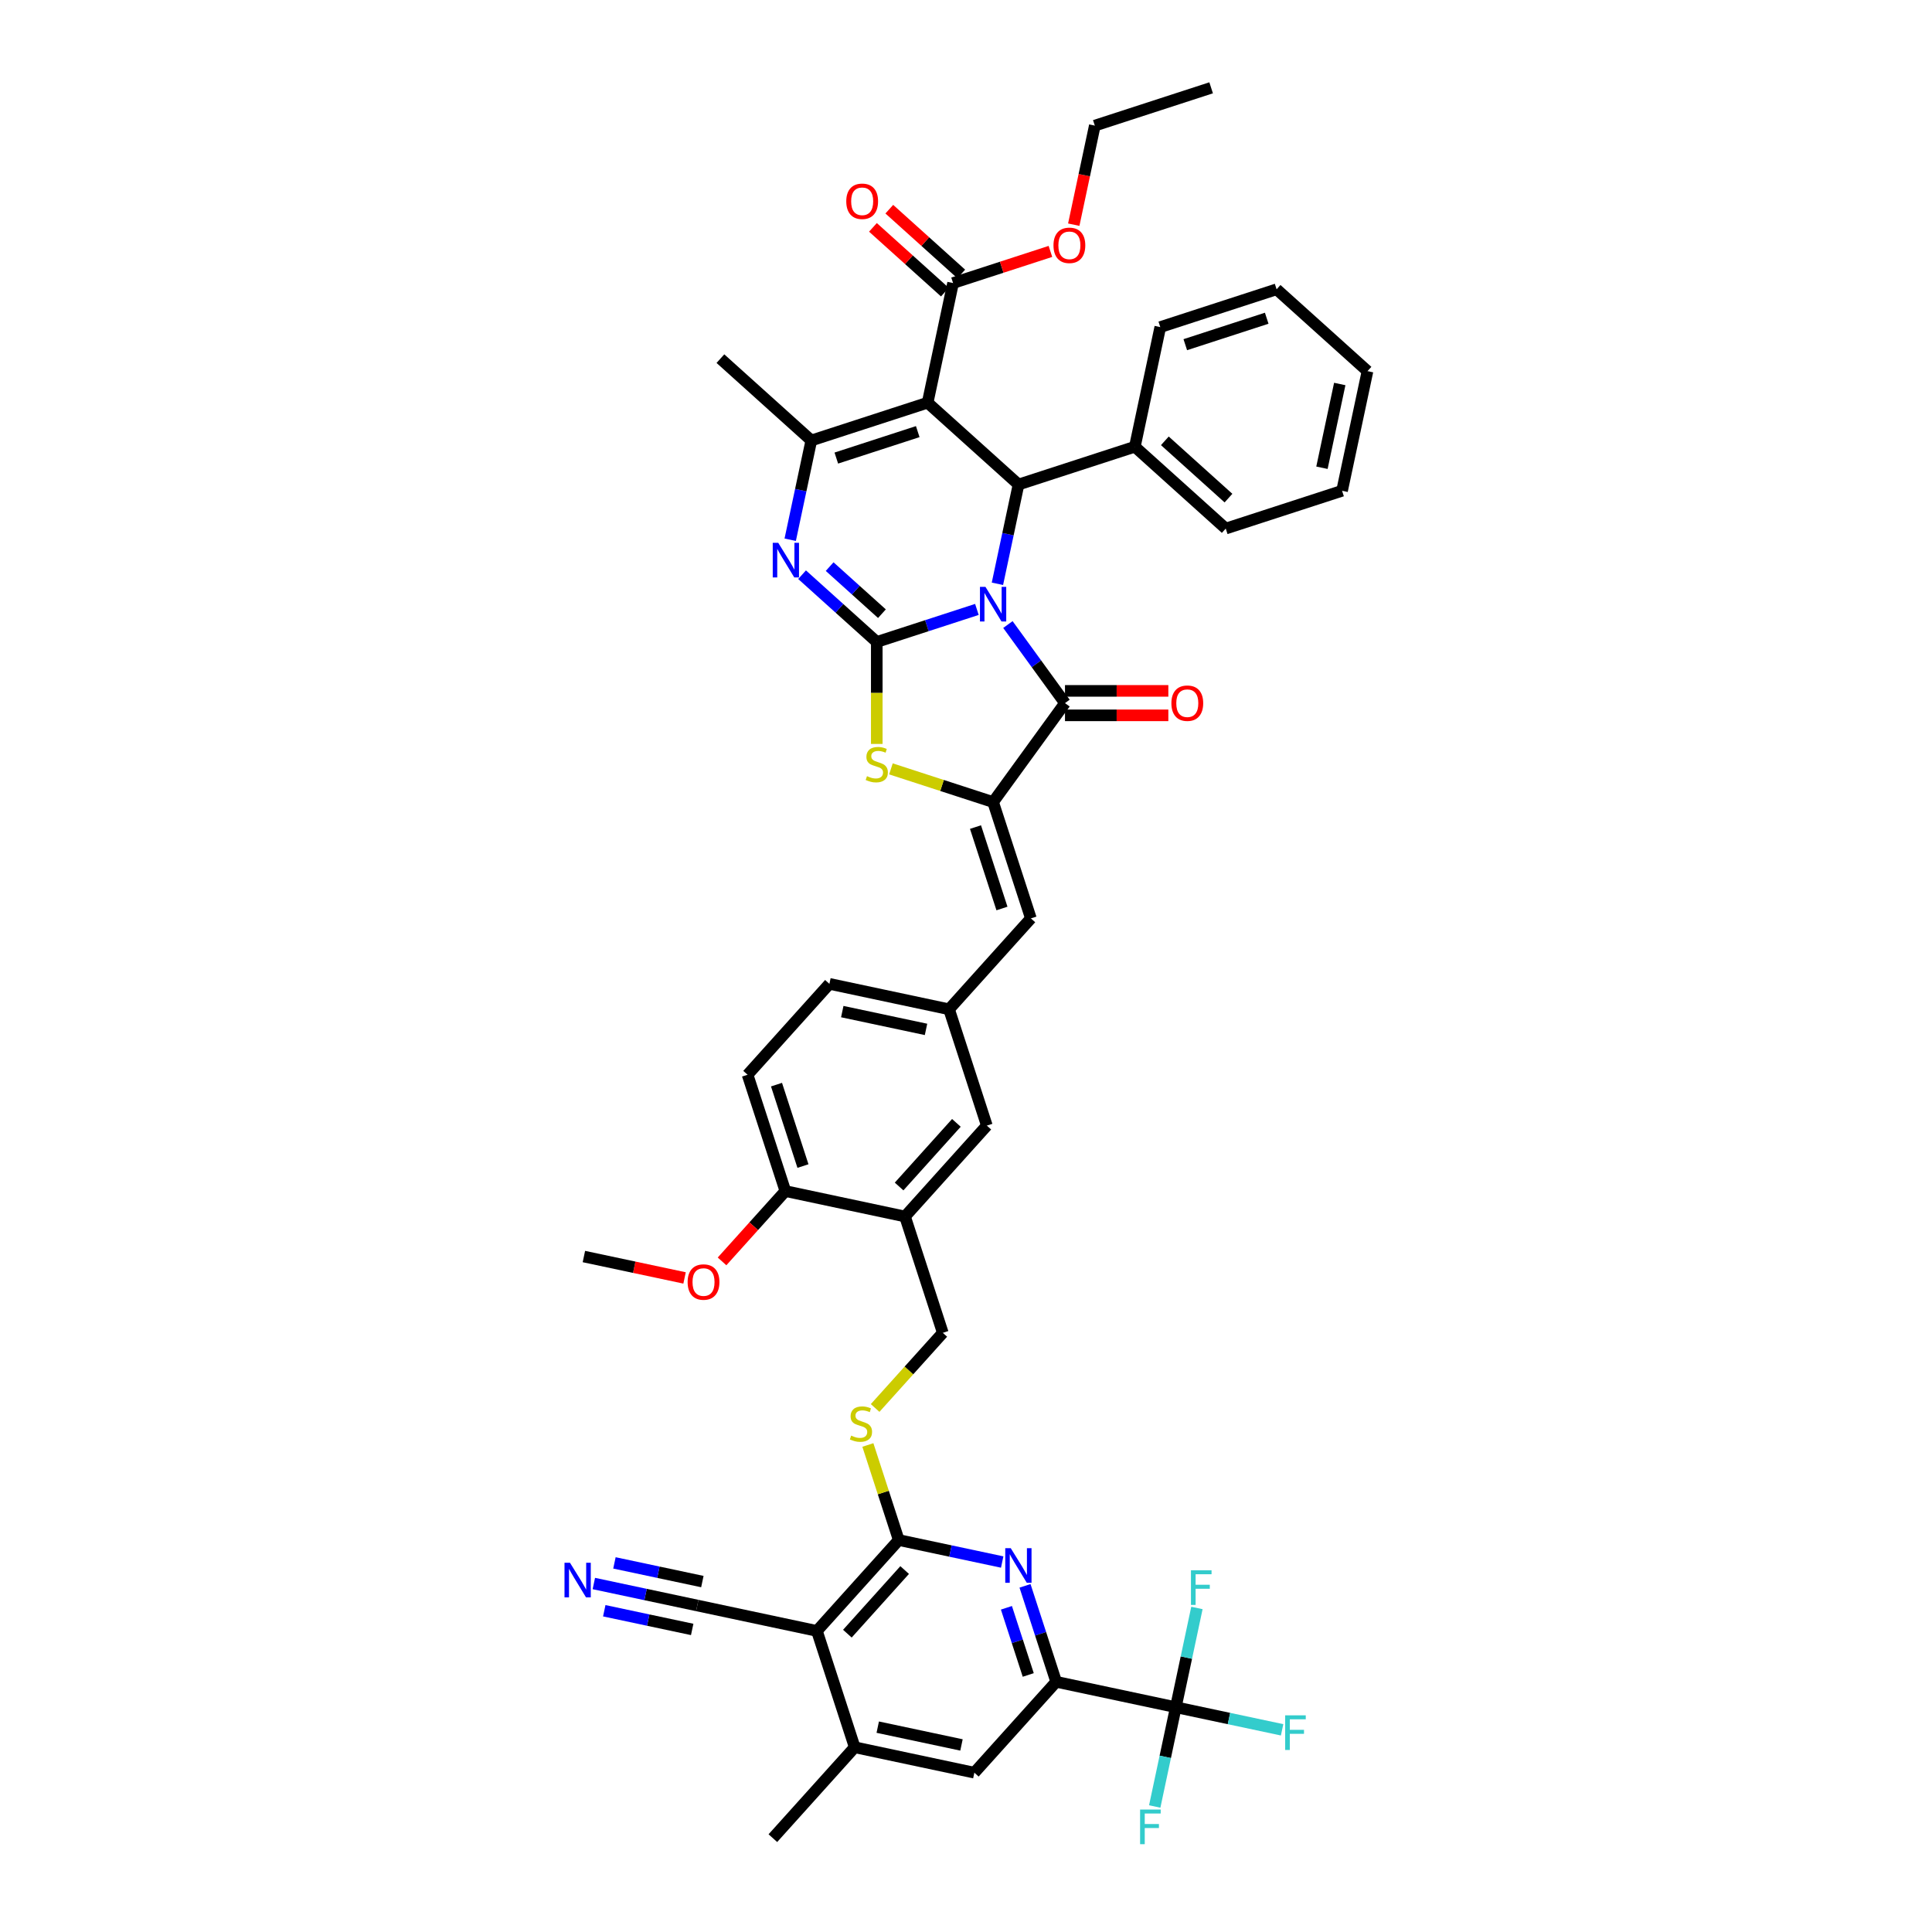 <?xml version='1.0' encoding='iso-8859-1'?>
<svg version='1.1' baseProfile='full'
              xmlns='http://www.w3.org/2000/svg'
                      xmlns:rdkit='http://www.rdkit.org/xml'
                      xmlns:xlink='http://www.w3.org/1999/xlink'
                  xml:space='preserve'
width='1000px' height='1000px' viewBox='0 0 1000 1000'>
<!-- END OF HEADER -->
<rect style='opacity:1.0;fill:#FFFFFF;stroke:none' width='1000' height='1000' x='0' y='0'> </rect>
<path class='bond-0' d='M 505.643,315.437 L 479.729,323.857' style='fill:none;fill-rule:evenodd;stroke:#0000FF;stroke-width:6px;stroke-linecap:butt;stroke-linejoin:miter;stroke-opacity:1' />
<path class='bond-0' d='M 479.729,323.857 L 453.816,332.277' style='fill:none;fill-rule:evenodd;stroke:#000000;stroke-width:6px;stroke-linecap:butt;stroke-linejoin:miter;stroke-opacity:1' />
<path class='bond-2' d='M 521.688,323.261 L 536.462,343.596' style='fill:none;fill-rule:evenodd;stroke:#0000FF;stroke-width:6px;stroke-linecap:butt;stroke-linejoin:miter;stroke-opacity:1' />
<path class='bond-2' d='M 536.462,343.596 L 551.236,363.931' style='fill:none;fill-rule:evenodd;stroke:#000000;stroke-width:6px;stroke-linecap:butt;stroke-linejoin:miter;stroke-opacity:1' />
<path class='bond-4' d='M 516.267,302.167 L 521.727,276.478' style='fill:none;fill-rule:evenodd;stroke:#0000FF;stroke-width:6px;stroke-linecap:butt;stroke-linejoin:miter;stroke-opacity:1' />
<path class='bond-4' d='M 521.727,276.478 L 527.187,250.79' style='fill:none;fill-rule:evenodd;stroke:#000000;stroke-width:6px;stroke-linecap:butt;stroke-linejoin:miter;stroke-opacity:1' />
<path class='bond-3' d='M 453.816,332.277 L 434.483,314.87' style='fill:none;fill-rule:evenodd;stroke:#000000;stroke-width:6px;stroke-linecap:butt;stroke-linejoin:miter;stroke-opacity:1' />
<path class='bond-3' d='M 434.483,314.87 L 415.151,297.463' style='fill:none;fill-rule:evenodd;stroke:#0000FF;stroke-width:6px;stroke-linecap:butt;stroke-linejoin:miter;stroke-opacity:1' />
<path class='bond-3' d='M 456.488,317.646 L 442.956,305.461' style='fill:none;fill-rule:evenodd;stroke:#000000;stroke-width:6px;stroke-linecap:butt;stroke-linejoin:miter;stroke-opacity:1' />
<path class='bond-3' d='M 442.956,305.461 L 429.423,293.276' style='fill:none;fill-rule:evenodd;stroke:#0000FF;stroke-width:6px;stroke-linecap:butt;stroke-linejoin:miter;stroke-opacity:1' />
<path class='bond-7' d='M 453.816,332.277 L 453.816,358.67' style='fill:none;fill-rule:evenodd;stroke:#000000;stroke-width:6px;stroke-linecap:butt;stroke-linejoin:miter;stroke-opacity:1' />
<path class='bond-7' d='M 453.816,358.67 L 453.816,385.063' style='fill:none;fill-rule:evenodd;stroke:#CCCC00;stroke-width:6px;stroke-linecap:butt;stroke-linejoin:miter;stroke-opacity:1' />
<path class='bond-1' d='M 480.141,208.429 L 527.187,250.79' style='fill:none;fill-rule:evenodd;stroke:#000000;stroke-width:6px;stroke-linecap:butt;stroke-linejoin:miter;stroke-opacity:1' />
<path class='bond-6' d='M 480.141,208.429 L 419.932,227.992' style='fill:none;fill-rule:evenodd;stroke:#000000;stroke-width:6px;stroke-linecap:butt;stroke-linejoin:miter;stroke-opacity:1' />
<path class='bond-6' d='M 475.022,223.405 L 432.875,237.099' style='fill:none;fill-rule:evenodd;stroke:#000000;stroke-width:6px;stroke-linecap:butt;stroke-linejoin:miter;stroke-opacity:1' />
<path class='bond-13' d='M 480.141,208.429 L 493.303,146.505' style='fill:none;fill-rule:evenodd;stroke:#000000;stroke-width:6px;stroke-linecap:butt;stroke-linejoin:miter;stroke-opacity:1' />
<path class='bond-5' d='M 551.236,363.931 L 514.025,415.148' style='fill:none;fill-rule:evenodd;stroke:#000000;stroke-width:6px;stroke-linecap:butt;stroke-linejoin:miter;stroke-opacity:1' />
<path class='bond-21' d='M 551.236,370.261 L 577.983,370.261' style='fill:none;fill-rule:evenodd;stroke:#000000;stroke-width:6px;stroke-linecap:butt;stroke-linejoin:miter;stroke-opacity:1' />
<path class='bond-21' d='M 577.983,370.261 L 604.731,370.261' style='fill:none;fill-rule:evenodd;stroke:#FF0000;stroke-width:6px;stroke-linecap:butt;stroke-linejoin:miter;stroke-opacity:1' />
<path class='bond-21' d='M 551.236,357.6 L 577.983,357.6' style='fill:none;fill-rule:evenodd;stroke:#000000;stroke-width:6px;stroke-linecap:butt;stroke-linejoin:miter;stroke-opacity:1' />
<path class='bond-21' d='M 577.983,357.6 L 604.731,357.6' style='fill:none;fill-rule:evenodd;stroke:#FF0000;stroke-width:6px;stroke-linecap:butt;stroke-linejoin:miter;stroke-opacity:1' />
<path class='bond-46' d='M 409.011,279.369 L 414.471,253.68' style='fill:none;fill-rule:evenodd;stroke:#0000FF;stroke-width:6px;stroke-linecap:butt;stroke-linejoin:miter;stroke-opacity:1' />
<path class='bond-46' d='M 414.471,253.68 L 419.932,227.992' style='fill:none;fill-rule:evenodd;stroke:#000000;stroke-width:6px;stroke-linecap:butt;stroke-linejoin:miter;stroke-opacity:1' />
<path class='bond-23' d='M 527.187,250.79 L 587.396,231.227' style='fill:none;fill-rule:evenodd;stroke:#000000;stroke-width:6px;stroke-linecap:butt;stroke-linejoin:miter;stroke-opacity:1' />
<path class='bond-14' d='M 514.025,415.148 L 533.588,475.357' style='fill:none;fill-rule:evenodd;stroke:#000000;stroke-width:6px;stroke-linecap:butt;stroke-linejoin:miter;stroke-opacity:1' />
<path class='bond-14' d='M 504.917,428.091 L 518.612,470.238' style='fill:none;fill-rule:evenodd;stroke:#000000;stroke-width:6px;stroke-linecap:butt;stroke-linejoin:miter;stroke-opacity:1' />
<path class='bond-45' d='M 514.025,415.148 L 487.586,406.557' style='fill:none;fill-rule:evenodd;stroke:#000000;stroke-width:6px;stroke-linecap:butt;stroke-linejoin:miter;stroke-opacity:1' />
<path class='bond-45' d='M 487.586,406.557 L 461.147,397.966' style='fill:none;fill-rule:evenodd;stroke:#CCCC00;stroke-width:6px;stroke-linecap:butt;stroke-linejoin:miter;stroke-opacity:1' />
<path class='bond-34' d='M 419.932,227.992 L 372.885,185.631' style='fill:none;fill-rule:evenodd;stroke:#000000;stroke-width:6px;stroke-linecap:butt;stroke-linejoin:miter;stroke-opacity:1' />
<path class='bond-8' d='M 465.194,797.123 L 457.2,772.52' style='fill:none;fill-rule:evenodd;stroke:#000000;stroke-width:6px;stroke-linecap:butt;stroke-linejoin:miter;stroke-opacity:1' />
<path class='bond-8' d='M 457.2,772.52 L 449.206,747.917' style='fill:none;fill-rule:evenodd;stroke:#CCCC00;stroke-width:6px;stroke-linecap:butt;stroke-linejoin:miter;stroke-opacity:1' />
<path class='bond-9' d='M 465.194,797.123 L 422.833,844.17' style='fill:none;fill-rule:evenodd;stroke:#000000;stroke-width:6px;stroke-linecap:butt;stroke-linejoin:miter;stroke-opacity:1' />
<path class='bond-9' d='M 468.249,812.653 L 438.597,845.585' style='fill:none;fill-rule:evenodd;stroke:#000000;stroke-width:6px;stroke-linecap:butt;stroke-linejoin:miter;stroke-opacity:1' />
<path class='bond-10' d='M 465.194,797.123 L 491.965,802.814' style='fill:none;fill-rule:evenodd;stroke:#000000;stroke-width:6px;stroke-linecap:butt;stroke-linejoin:miter;stroke-opacity:1' />
<path class='bond-10' d='M 491.965,802.814 L 518.736,808.504' style='fill:none;fill-rule:evenodd;stroke:#0000FF;stroke-width:6px;stroke-linecap:butt;stroke-linejoin:miter;stroke-opacity:1' />
<path class='bond-15' d='M 422.833,844.17 L 442.396,904.379' style='fill:none;fill-rule:evenodd;stroke:#000000;stroke-width:6px;stroke-linecap:butt;stroke-linejoin:miter;stroke-opacity:1' />
<path class='bond-16' d='M 422.833,844.17 L 360.909,831.008' style='fill:none;fill-rule:evenodd;stroke:#000000;stroke-width:6px;stroke-linecap:butt;stroke-linejoin:miter;stroke-opacity:1' />
<path class='bond-12' d='M 530.545,820.833 L 538.613,845.664' style='fill:none;fill-rule:evenodd;stroke:#0000FF;stroke-width:6px;stroke-linecap:butt;stroke-linejoin:miter;stroke-opacity:1' />
<path class='bond-12' d='M 538.613,845.664 L 546.681,870.495' style='fill:none;fill-rule:evenodd;stroke:#000000;stroke-width:6px;stroke-linecap:butt;stroke-linejoin:miter;stroke-opacity:1' />
<path class='bond-12' d='M 520.924,832.195 L 526.571,849.576' style='fill:none;fill-rule:evenodd;stroke:#0000FF;stroke-width:6px;stroke-linecap:butt;stroke-linejoin:miter;stroke-opacity:1' />
<path class='bond-12' d='M 526.571,849.576 L 532.219,866.958' style='fill:none;fill-rule:evenodd;stroke:#000000;stroke-width:6px;stroke-linecap:butt;stroke-linejoin:miter;stroke-opacity:1' />
<path class='bond-11' d='M 608.605,883.657 L 546.681,870.495' style='fill:none;fill-rule:evenodd;stroke:#000000;stroke-width:6px;stroke-linecap:butt;stroke-linejoin:miter;stroke-opacity:1' />
<path class='bond-28' d='M 608.605,883.657 L 636.111,889.504' style='fill:none;fill-rule:evenodd;stroke:#000000;stroke-width:6px;stroke-linecap:butt;stroke-linejoin:miter;stroke-opacity:1' />
<path class='bond-28' d='M 636.111,889.504 L 663.616,895.35' style='fill:none;fill-rule:evenodd;stroke:#33CCCC;stroke-width:6px;stroke-linecap:butt;stroke-linejoin:miter;stroke-opacity:1' />
<path class='bond-29' d='M 608.605,883.657 L 603.145,909.346' style='fill:none;fill-rule:evenodd;stroke:#000000;stroke-width:6px;stroke-linecap:butt;stroke-linejoin:miter;stroke-opacity:1' />
<path class='bond-29' d='M 603.145,909.346 L 597.685,935.034' style='fill:none;fill-rule:evenodd;stroke:#33CCCC;stroke-width:6px;stroke-linecap:butt;stroke-linejoin:miter;stroke-opacity:1' />
<path class='bond-30' d='M 608.605,883.657 L 614.066,857.969' style='fill:none;fill-rule:evenodd;stroke:#000000;stroke-width:6px;stroke-linecap:butt;stroke-linejoin:miter;stroke-opacity:1' />
<path class='bond-30' d='M 614.066,857.969 L 619.526,832.28' style='fill:none;fill-rule:evenodd;stroke:#33CCCC;stroke-width:6px;stroke-linecap:butt;stroke-linejoin:miter;stroke-opacity:1' />
<path class='bond-20' d='M 546.681,870.495 L 504.32,917.541' style='fill:none;fill-rule:evenodd;stroke:#000000;stroke-width:6px;stroke-linecap:butt;stroke-linejoin:miter;stroke-opacity:1' />
<path class='bond-27' d='M 497.539,141.8 L 478.922,125.037' style='fill:none;fill-rule:evenodd;stroke:#000000;stroke-width:6px;stroke-linecap:butt;stroke-linejoin:miter;stroke-opacity:1' />
<path class='bond-27' d='M 478.922,125.037 L 460.305,108.275' style='fill:none;fill-rule:evenodd;stroke:#FF0000;stroke-width:6px;stroke-linecap:butt;stroke-linejoin:miter;stroke-opacity:1' />
<path class='bond-27' d='M 489.067,151.209 L 470.45,134.447' style='fill:none;fill-rule:evenodd;stroke:#000000;stroke-width:6px;stroke-linecap:butt;stroke-linejoin:miter;stroke-opacity:1' />
<path class='bond-27' d='M 470.45,134.447 L 451.833,117.684' style='fill:none;fill-rule:evenodd;stroke:#FF0000;stroke-width:6px;stroke-linecap:butt;stroke-linejoin:miter;stroke-opacity:1' />
<path class='bond-32' d='M 493.303,146.505 L 518.501,138.317' style='fill:none;fill-rule:evenodd;stroke:#000000;stroke-width:6px;stroke-linecap:butt;stroke-linejoin:miter;stroke-opacity:1' />
<path class='bond-32' d='M 518.501,138.317 L 543.699,130.13' style='fill:none;fill-rule:evenodd;stroke:#FF0000;stroke-width:6px;stroke-linecap:butt;stroke-linejoin:miter;stroke-opacity:1' />
<path class='bond-22' d='M 533.588,475.357 L 491.227,522.403' style='fill:none;fill-rule:evenodd;stroke:#000000;stroke-width:6px;stroke-linecap:butt;stroke-linejoin:miter;stroke-opacity:1' />
<path class='bond-36' d='M 442.396,904.379 L 400.035,951.426' style='fill:none;fill-rule:evenodd;stroke:#000000;stroke-width:6px;stroke-linecap:butt;stroke-linejoin:miter;stroke-opacity:1' />
<path class='bond-49' d='M 442.396,904.379 L 504.32,917.541' style='fill:none;fill-rule:evenodd;stroke:#000000;stroke-width:6px;stroke-linecap:butt;stroke-linejoin:miter;stroke-opacity:1' />
<path class='bond-49' d='M 454.317,893.968 L 497.664,903.182' style='fill:none;fill-rule:evenodd;stroke:#000000;stroke-width:6px;stroke-linecap:butt;stroke-linejoin:miter;stroke-opacity:1' />
<path class='bond-18' d='M 360.909,831.008 L 334.138,825.317' style='fill:none;fill-rule:evenodd;stroke:#000000;stroke-width:6px;stroke-linecap:butt;stroke-linejoin:miter;stroke-opacity:1' />
<path class='bond-18' d='M 334.138,825.317 L 307.367,819.627' style='fill:none;fill-rule:evenodd;stroke:#0000FF;stroke-width:6px;stroke-linecap:butt;stroke-linejoin:miter;stroke-opacity:1' />
<path class='bond-18' d='M 363.542,818.623 L 340.786,813.786' style='fill:none;fill-rule:evenodd;stroke:#000000;stroke-width:6px;stroke-linecap:butt;stroke-linejoin:miter;stroke-opacity:1' />
<path class='bond-18' d='M 340.786,813.786 L 318.031,808.949' style='fill:none;fill-rule:evenodd;stroke:#0000FF;stroke-width:6px;stroke-linecap:butt;stroke-linejoin:miter;stroke-opacity:1' />
<path class='bond-18' d='M 358.277,843.392 L 335.521,838.556' style='fill:none;fill-rule:evenodd;stroke:#000000;stroke-width:6px;stroke-linecap:butt;stroke-linejoin:miter;stroke-opacity:1' />
<path class='bond-18' d='M 335.521,838.556 L 312.766,833.719' style='fill:none;fill-rule:evenodd;stroke:#0000FF;stroke-width:6px;stroke-linecap:butt;stroke-linejoin:miter;stroke-opacity:1' />
<path class='bond-17' d='M 468.429,629.659 L 510.79,582.612' style='fill:none;fill-rule:evenodd;stroke:#000000;stroke-width:6px;stroke-linecap:butt;stroke-linejoin:miter;stroke-opacity:1' />
<path class='bond-17' d='M 465.374,614.13 L 495.027,581.197' style='fill:none;fill-rule:evenodd;stroke:#000000;stroke-width:6px;stroke-linecap:butt;stroke-linejoin:miter;stroke-opacity:1' />
<path class='bond-25' d='M 468.429,629.659 L 487.992,689.868' style='fill:none;fill-rule:evenodd;stroke:#000000;stroke-width:6px;stroke-linecap:butt;stroke-linejoin:miter;stroke-opacity:1' />
<path class='bond-48' d='M 468.429,629.659 L 406.505,616.496' style='fill:none;fill-rule:evenodd;stroke:#000000;stroke-width:6px;stroke-linecap:butt;stroke-linejoin:miter;stroke-opacity:1' />
<path class='bond-19' d='M 452.962,728.772 L 470.477,709.32' style='fill:none;fill-rule:evenodd;stroke:#CCCC00;stroke-width:6px;stroke-linecap:butt;stroke-linejoin:miter;stroke-opacity:1' />
<path class='bond-19' d='M 470.477,709.32 L 487.992,689.868' style='fill:none;fill-rule:evenodd;stroke:#000000;stroke-width:6px;stroke-linecap:butt;stroke-linejoin:miter;stroke-opacity:1' />
<path class='bond-24' d='M 491.227,522.403 L 510.79,582.612' style='fill:none;fill-rule:evenodd;stroke:#000000;stroke-width:6px;stroke-linecap:butt;stroke-linejoin:miter;stroke-opacity:1' />
<path class='bond-33' d='M 491.227,522.403 L 429.303,509.241' style='fill:none;fill-rule:evenodd;stroke:#000000;stroke-width:6px;stroke-linecap:butt;stroke-linejoin:miter;stroke-opacity:1' />
<path class='bond-33' d='M 479.306,532.814 L 435.959,523.6' style='fill:none;fill-rule:evenodd;stroke:#000000;stroke-width:6px;stroke-linecap:butt;stroke-linejoin:miter;stroke-opacity:1' />
<path class='bond-37' d='M 587.396,231.227 L 634.443,273.588' style='fill:none;fill-rule:evenodd;stroke:#000000;stroke-width:6px;stroke-linecap:butt;stroke-linejoin:miter;stroke-opacity:1' />
<path class='bond-37' d='M 602.925,228.172 L 635.858,257.824' style='fill:none;fill-rule:evenodd;stroke:#000000;stroke-width:6px;stroke-linecap:butt;stroke-linejoin:miter;stroke-opacity:1' />
<path class='bond-38' d='M 587.396,231.227 L 600.558,169.303' style='fill:none;fill-rule:evenodd;stroke:#000000;stroke-width:6px;stroke-linecap:butt;stroke-linejoin:miter;stroke-opacity:1' />
<path class='bond-26' d='M 406.505,616.496 L 386.942,556.287' style='fill:none;fill-rule:evenodd;stroke:#000000;stroke-width:6px;stroke-linecap:butt;stroke-linejoin:miter;stroke-opacity:1' />
<path class='bond-26' d='M 415.612,603.552 L 401.918,561.406' style='fill:none;fill-rule:evenodd;stroke:#000000;stroke-width:6px;stroke-linecap:butt;stroke-linejoin:miter;stroke-opacity:1' />
<path class='bond-35' d='M 406.505,616.496 L 390.118,634.696' style='fill:none;fill-rule:evenodd;stroke:#000000;stroke-width:6px;stroke-linecap:butt;stroke-linejoin:miter;stroke-opacity:1' />
<path class='bond-35' d='M 390.118,634.696 L 373.732,652.895' style='fill:none;fill-rule:evenodd;stroke:#FF0000;stroke-width:6px;stroke-linecap:butt;stroke-linejoin:miter;stroke-opacity:1' />
<path class='bond-31' d='M 386.942,556.287 L 429.303,509.241' style='fill:none;fill-rule:evenodd;stroke:#000000;stroke-width:6px;stroke-linecap:butt;stroke-linejoin:miter;stroke-opacity:1' />
<path class='bond-39' d='M 555.775,116.293 L 561.225,90.656' style='fill:none;fill-rule:evenodd;stroke:#FF0000;stroke-width:6px;stroke-linecap:butt;stroke-linejoin:miter;stroke-opacity:1' />
<path class='bond-39' d='M 561.225,90.656 L 566.674,65.018' style='fill:none;fill-rule:evenodd;stroke:#000000;stroke-width:6px;stroke-linecap:butt;stroke-linejoin:miter;stroke-opacity:1' />
<path class='bond-40' d='M 354.331,661.457 L 328.276,655.919' style='fill:none;fill-rule:evenodd;stroke:#FF0000;stroke-width:6px;stroke-linecap:butt;stroke-linejoin:miter;stroke-opacity:1' />
<path class='bond-40' d='M 328.276,655.919 L 302.22,650.381' style='fill:none;fill-rule:evenodd;stroke:#000000;stroke-width:6px;stroke-linecap:butt;stroke-linejoin:miter;stroke-opacity:1' />
<path class='bond-43' d='M 634.443,273.588 L 694.652,254.025' style='fill:none;fill-rule:evenodd;stroke:#000000;stroke-width:6px;stroke-linecap:butt;stroke-linejoin:miter;stroke-opacity:1' />
<path class='bond-42' d='M 600.558,169.303 L 660.767,149.74' style='fill:none;fill-rule:evenodd;stroke:#000000;stroke-width:6px;stroke-linecap:butt;stroke-linejoin:miter;stroke-opacity:1' />
<path class='bond-42' d='M 613.502,178.41 L 655.649,164.716' style='fill:none;fill-rule:evenodd;stroke:#000000;stroke-width:6px;stroke-linecap:butt;stroke-linejoin:miter;stroke-opacity:1' />
<path class='bond-41' d='M 566.674,65.018 L 626.883,45.455' style='fill:none;fill-rule:evenodd;stroke:#000000;stroke-width:6px;stroke-linecap:butt;stroke-linejoin:miter;stroke-opacity:1' />
<path class='bond-44' d='M 660.767,149.74 L 707.814,192.101' style='fill:none;fill-rule:evenodd;stroke:#000000;stroke-width:6px;stroke-linecap:butt;stroke-linejoin:miter;stroke-opacity:1' />
<path class='bond-47' d='M 694.652,254.025 L 707.814,192.101' style='fill:none;fill-rule:evenodd;stroke:#000000;stroke-width:6px;stroke-linecap:butt;stroke-linejoin:miter;stroke-opacity:1' />
<path class='bond-47' d='M 684.241,242.104 L 693.455,198.757' style='fill:none;fill-rule:evenodd;stroke:#000000;stroke-width:6px;stroke-linecap:butt;stroke-linejoin:miter;stroke-opacity:1' />
<path  class='atom-0' d='M 510.062 303.75
L 515.937 313.246
Q 516.519 314.183, 517.456 315.879
Q 518.393 317.576, 518.444 317.677
L 518.444 303.75
L 520.824 303.75
L 520.824 321.678
L 518.368 321.678
L 512.062 311.296
Q 511.328 310.08, 510.543 308.688
Q 509.783 307.295, 509.555 306.864
L 509.555 321.678
L 507.226 321.678
L 507.226 303.75
L 510.062 303.75
' fill='#0000FF'/>
<path  class='atom-4' d='M 402.806 280.952
L 408.681 290.448
Q 409.263 291.385, 410.2 293.081
Q 411.137 294.778, 411.188 294.879
L 411.188 280.952
L 413.568 280.952
L 413.568 298.88
L 411.112 298.88
L 404.807 288.498
Q 404.072 287.282, 403.287 285.89
Q 402.528 284.497, 402.3 284.066
L 402.3 298.88
L 399.97 298.88
L 399.97 280.952
L 402.806 280.952
' fill='#0000FF'/>
<path  class='atom-8' d='M 448.751 401.738
Q 448.954 401.814, 449.789 402.168
Q 450.625 402.523, 451.537 402.751
Q 452.474 402.953, 453.385 402.953
Q 455.082 402.953, 456.07 402.143
Q 457.057 401.307, 457.057 399.864
Q 457.057 398.876, 456.551 398.269
Q 456.07 397.661, 455.31 397.332
Q 454.55 397.003, 453.284 396.623
Q 451.689 396.142, 450.726 395.686
Q 449.789 395.23, 449.106 394.268
Q 448.447 393.305, 448.447 391.685
Q 448.447 389.431, 449.967 388.038
Q 451.511 386.645, 454.55 386.645
Q 456.627 386.645, 458.982 387.633
L 458.399 389.583
Q 456.247 388.697, 454.626 388.697
Q 452.879 388.697, 451.917 389.431
Q 450.954 390.14, 450.98 391.381
Q 450.98 392.343, 451.461 392.926
Q 451.967 393.508, 452.676 393.837
Q 453.411 394.166, 454.626 394.546
Q 456.247 395.053, 457.209 395.559
Q 458.171 396.066, 458.855 397.104
Q 459.564 398.117, 459.564 399.864
Q 459.564 402.346, 457.893 403.688
Q 456.247 405.005, 453.487 405.005
Q 451.891 405.005, 450.676 404.65
Q 449.486 404.321, 448.067 403.738
L 448.751 401.738
' fill='#CCCC00'/>
<path  class='atom-11' d='M 523.155 801.321
L 529.03 810.817
Q 529.613 811.754, 530.55 813.451
Q 531.486 815.148, 531.537 815.249
L 531.537 801.321
L 533.917 801.321
L 533.917 819.25
L 531.461 819.25
L 525.156 808.868
Q 524.421 807.652, 523.636 806.259
Q 522.877 804.867, 522.649 804.436
L 522.649 819.25
L 520.319 819.25
L 520.319 801.321
L 523.155 801.321
' fill='#0000FF'/>
<path  class='atom-19' d='M 295.022 808.881
L 300.897 818.377
Q 301.479 819.314, 302.416 821.011
Q 303.353 822.707, 303.404 822.809
L 303.404 808.881
L 305.784 808.881
L 305.784 826.81
L 303.328 826.81
L 297.023 816.427
Q 296.288 815.212, 295.503 813.819
Q 294.744 812.426, 294.516 811.996
L 294.516 826.81
L 292.186 826.81
L 292.186 808.881
L 295.022 808.881
' fill='#0000FF'/>
<path  class='atom-20' d='M 440.567 743.068
Q 440.769 743.144, 441.605 743.498
Q 442.44 743.853, 443.352 744.081
Q 444.289 744.283, 445.201 744.283
Q 446.897 744.283, 447.885 743.473
Q 448.872 742.637, 448.872 741.194
Q 448.872 740.206, 448.366 739.599
Q 447.885 738.991, 447.125 738.662
Q 446.365 738.332, 445.099 737.953
Q 443.504 737.471, 442.542 737.016
Q 441.605 736.56, 440.921 735.598
Q 440.263 734.635, 440.263 733.015
Q 440.263 730.761, 441.782 729.368
Q 443.327 727.975, 446.365 727.975
Q 448.442 727.975, 450.797 728.963
L 450.215 730.913
Q 448.062 730.026, 446.441 730.026
Q 444.694 730.026, 443.732 730.761
Q 442.77 731.47, 442.795 732.711
Q 442.795 733.673, 443.276 734.255
Q 443.783 734.838, 444.492 735.167
Q 445.226 735.496, 446.441 735.876
Q 448.062 736.383, 449.024 736.889
Q 449.987 737.395, 450.67 738.434
Q 451.379 739.447, 451.379 741.194
Q 451.379 743.676, 449.708 745.018
Q 448.062 746.335, 445.302 746.335
Q 443.707 746.335, 442.491 745.98
Q 441.301 745.651, 439.883 745.068
L 440.567 743.068
' fill='#CCCC00'/>
<path  class='atom-22' d='M 606.313 363.981
Q 606.313 359.676, 608.441 357.271
Q 610.568 354.865, 614.543 354.865
Q 618.519 354.865, 620.646 357.271
Q 622.773 359.676, 622.773 363.981
Q 622.773 368.337, 620.621 370.819
Q 618.469 373.275, 614.543 373.275
Q 610.593 373.275, 608.441 370.819
Q 606.313 368.362, 606.313 363.981
M 614.543 371.249
Q 617.278 371.249, 618.747 369.426
Q 620.241 367.577, 620.241 363.981
Q 620.241 360.461, 618.747 358.689
Q 617.278 356.891, 614.543 356.891
Q 611.809 356.891, 610.315 358.664
Q 608.846 360.436, 608.846 363.981
Q 608.846 367.603, 610.315 369.426
Q 611.809 371.249, 614.543 371.249
' fill='#FF0000'/>
<path  class='atom-28' d='M 438.026 104.194
Q 438.026 99.889, 440.153 97.484
Q 442.281 95.078, 446.256 95.078
Q 450.232 95.078, 452.359 97.484
Q 454.486 99.889, 454.486 104.194
Q 454.486 108.55, 452.334 111.032
Q 450.181 113.488, 446.256 113.488
Q 442.306 113.488, 440.153 111.032
Q 438.026 108.575, 438.026 104.194
M 446.256 111.462
Q 448.991 111.462, 450.46 109.639
Q 451.954 107.79, 451.954 104.194
Q 451.954 100.675, 450.46 98.902
Q 448.991 97.104, 446.256 97.104
Q 443.521 97.104, 442.027 98.877
Q 440.559 100.649, 440.559 104.194
Q 440.559 107.816, 442.027 109.639
Q 443.521 111.462, 446.256 111.462
' fill='#FF0000'/>
<path  class='atom-29' d='M 665.199 887.855
L 675.86 887.855
L 675.86 889.906
L 667.605 889.906
L 667.605 895.351
L 674.948 895.351
L 674.948 897.427
L 667.605 897.427
L 667.605 905.784
L 665.199 905.784
L 665.199 887.855
' fill='#33CCCC'/>
<path  class='atom-30' d='M 590.113 936.617
L 600.774 936.617
L 600.774 938.668
L 592.518 938.668
L 592.518 944.112
L 599.862 944.112
L 599.862 946.189
L 592.518 946.189
L 592.518 954.545
L 590.113 954.545
L 590.113 936.617
' fill='#33CCCC'/>
<path  class='atom-31' d='M 616.437 812.769
L 627.098 812.769
L 627.098 814.82
L 618.843 814.82
L 618.843 820.264
L 626.187 820.264
L 626.187 822.341
L 618.843 822.341
L 618.843 830.697
L 616.437 830.697
L 616.437 812.769
' fill='#33CCCC'/>
<path  class='atom-33' d='M 545.282 126.992
Q 545.282 122.687, 547.409 120.282
Q 549.536 117.876, 553.512 117.876
Q 557.488 117.876, 559.615 120.282
Q 561.742 122.687, 561.742 126.992
Q 561.742 131.348, 559.589 133.83
Q 557.437 136.286, 553.512 136.286
Q 549.561 136.286, 547.409 133.83
Q 545.282 131.373, 545.282 126.992
M 553.512 134.26
Q 556.247 134.26, 557.715 132.437
Q 559.21 130.588, 559.21 126.992
Q 559.21 123.472, 557.715 121.7
Q 556.247 119.902, 553.512 119.902
Q 550.777 119.902, 549.283 121.675
Q 547.814 123.447, 547.814 126.992
Q 547.814 130.614, 549.283 132.437
Q 550.777 134.26, 553.512 134.26
' fill='#FF0000'/>
<path  class='atom-36' d='M 355.914 663.594
Q 355.914 659.289, 358.041 656.883
Q 360.168 654.477, 364.144 654.477
Q 368.12 654.477, 370.247 656.883
Q 372.374 659.289, 372.374 663.594
Q 372.374 667.949, 370.221 670.431
Q 368.069 672.887, 364.144 672.887
Q 360.194 672.887, 358.041 670.431
Q 355.914 667.975, 355.914 663.594
M 364.144 670.861
Q 366.879 670.861, 368.348 669.038
Q 369.842 667.19, 369.842 663.594
Q 369.842 660.074, 368.348 658.301
Q 366.879 656.503, 364.144 656.503
Q 361.409 656.503, 359.915 658.276
Q 358.446 660.048, 358.446 663.594
Q 358.446 667.215, 359.915 669.038
Q 361.409 670.861, 364.144 670.861
' fill='#FF0000'/>
</svg>
